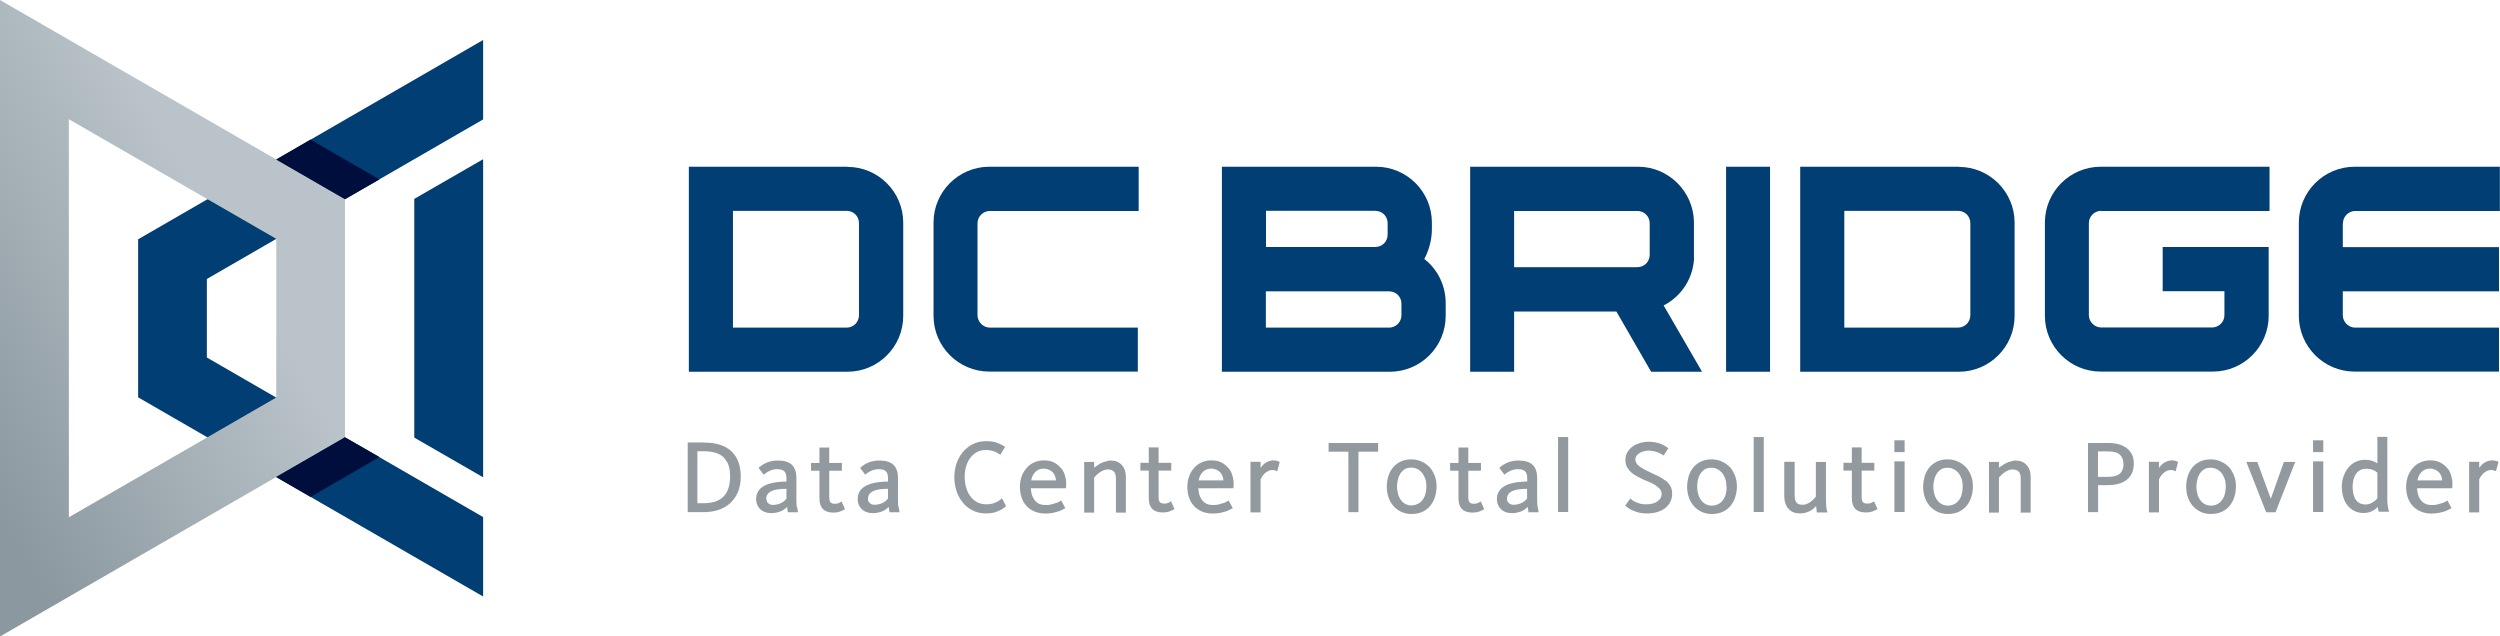 <?xml version="1.0" encoding="UTF-8"?>
<svg id="Layer_2" data-name="Layer 2" xmlns="http://www.w3.org/2000/svg" xmlns:xlink="http://www.w3.org/1999/xlink" viewBox="0 0 175.73 44.74">
  <defs>
    <style>
      .cls-1 {
        fill: #929a9f;
      }

      .cls-2 {
        fill: url(#_무제_그라디언트_54);
      }

      .cls-3 {
        fill: #003e73;
      }

      .cls-4 {
        fill: #000e3d;
      }
    </style>
    <linearGradient id="_무제_그라디언트_54" data-name="무제 그라디언트 54" x1="-9.74" y1="27.99" x2="14.51" y2="13.99" gradientUnits="userSpaceOnUse">
      <stop offset=".15" stop-color="#8b989f"/>
      <stop offset=".99" stop-color="#b9c3c9"/>
    </linearGradient>
  </defs>
  <g id="_레이어_1" data-name="레이어 1">
    <g>
      <g>
        <polygon class="cls-3" points="14.54 25.13 14.54 19.61 33.95 8.4 33.96 8.4 33.96 2.81 9.71 16.82 9.71 27.93 33.96 41.93 33.96 36.34 33.95 36.34 14.54 25.13"/>
        <polygon class="cls-3" points="29.12 30.76 33.96 33.55 33.96 11.19 29.12 13.98 29.12 30.76"/>
        <path class="cls-2" d="M0,44.74V0l24.25,14v16.74L0,44.74ZM4.84,8.38v27.98l14.58-8.42v-11.15L4.84,8.38Z"/>
        <polygon class="cls-4" points="24.25 30.74 24.25 30.74 19.41 33.53 21.83 34.93 26.67 32.13 24.25 30.74"/>
        <polygon class="cls-4" points="24.25 14 24.25 14 26.67 12.61 26.67 12.61 21.83 9.81 19.42 11.21 24.25 14"/>
      </g>
      <g>
        <path class="cls-3" d="M59.57,11.72h-11.15v14.41h11.15c2.16,0,3.92-1.76,3.92-3.92v-6.56c0-2.16-1.76-3.92-3.92-3.92ZM60.38,15.7v6.46c0,.48-.39.87-.87.87h-7.99v-8.21h7.99c.49,0,.87.38.87.87Z"/>
        <path class="cls-3" d="M69.58,14.83h10.46v-3.11h-10.5c-2.16,0-3.92,1.76-3.92,3.92v6.56c0,2.16,1.76,3.92,3.92,3.92h10.44v-3.09h-10.4c-.47,0-.87-.4-.87-.87v-6.46c0-.48.39-.87.87-.87Z"/>
        <path class="cls-3" d="M100.12,18.2c.35-.66.53-1.39.53-2.1v-.46c0-2.16-1.76-3.92-3.92-3.92h-10.84v14.41h11.81c2.16,0,3.92-1.76,3.92-3.92v-.92c0-1.21-.56-2.36-1.51-3.09ZM97.54,16.49c0,.49-.38.87-.87.87h-7.68v-2.54h7.68c.49,0,.87.38.87.87v.79ZM88.98,20.48h8.66c.49,0,.87.38.87.87v.81c0,.48-.39.87-.87.87h-8.66v-2.56Z"/>
        <path class="cls-3" d="M119.07,18.04v-2.46c-.04-2.13-1.8-3.86-3.92-3.86h-11.81v14.41h3.09v-4.23h7.19l2.44,4.23h3.58l-2.7-4.66c1.29-.66,2.12-1.98,2.14-3.43ZM115.96,15.7v2.21c0,.49-.38.87-.87.87h-8.66v-3.95h8.66c.49,0,.87.38.87.87Z"/>
        <rect class="cls-3" x="121.33" y="11.72" width="3.09" height="14.41"/>
        <path class="cls-3" d="M137.69,11.72h-11.15v14.41h11.15c2.16,0,3.92-1.76,3.92-3.92v-6.56c0-2.16-1.76-3.92-3.92-3.92ZM138.5,15.7v6.46c0,.48-.39.87-.87.87h-7.99v-8.21h7.99c.49,0,.87.38.87.87Z"/>
        <path class="cls-3" d="M147.7,14.83h11.83v-3.11h-11.87c-2.16,0-3.92,1.76-3.92,3.92v6.56c0,2.16,1.76,3.92,3.92,3.92h7.89c2.16,0,3.92-1.76,3.92-3.92v-4.84h-7.45v3.11h4.34v1.68c0,.48-.39.87-.87.87h-7.79c-.47,0-.87-.4-.87-.87v-6.46c0-.48.39-.87.87-.87Z"/>
        <path class="cls-3" d="M164.69,15.7c0-.48.39-.87.87-.87h10.16v-3.11h-10.21c-2.16,0-3.92,1.76-3.92,3.92v6.56c0,2.16,1.76,3.92,3.92,3.92h10.15v-3.09h-10.11c-.47,0-.87-.4-.87-.87v-1.68h10.98v-3.11h-10.98v-1.66Z"/>
      </g>
      <g>
        <path class="cls-1" d="M49.49,31.1h-1.15v4.9h1.12c.4,0,.76-.06,1.08-.17.32-.11.6-.28.83-.5.22-.22.4-.48.52-.79.12-.31.18-.66.18-1.04,0-.77-.22-1.37-.66-1.78-.44-.41-1.08-.61-1.91-.61ZM51.12,32.49c.08.16.14.34.17.55,0,.03,0,.06.01.09.01.12.02.25.02.38,0,.61-.16,1.08-.46,1.39-.31.31-.76.47-1.36.47h-.48v-3.65h.44c.64,0,1.12.14,1.41.43.05.05.09.11.13.17.04.05.07.11.1.16Z"/>
        <path class="cls-1" d="M56.01,35.64c-.02-.13-.03-.29-.03-.5v-1.55c0-.41-.11-.72-.32-.92-.21-.2-.55-.3-.99-.3-.52,0-.96.17-1.33.5l-.02.02.36.48.02-.02c.16-.13.31-.22.46-.28.15-.06.3-.09.47-.09.23,0,.4.05.5.15.1.1.15.26.15.49v.23c-.14,0-.28,0-.43.02-.16.01-.32.03-.48.06-.16.03-.32.08-.46.13-.15.06-.28.13-.39.22-.11.09-.2.2-.27.34-.07.13-.1.29-.1.48,0,.14.03.28.08.39.05.12.12.22.22.31.09.09.21.16.34.2.13.05.28.07.43.07.11,0,.21-.01.32-.03.11-.02.21-.05.32-.09.1-.04.19-.09.28-.16.07-.05.14-.1.19-.16,0,.05.01.1.02.16,0,.09.02.15.03.2v.02h.71v-.03c-.02-.1-.04-.21-.06-.34ZM53.86,35.07c0-.24.11-.41.33-.53.22-.12.58-.18,1.09-.18v.69c-.11.15-.26.26-.42.33-.17.07-.34.11-.52.11-.06,0-.12,0-.17-.02-.05-.02-.1-.04-.15-.08-.05-.04-.08-.08-.11-.13-.03-.05-.04-.11-.04-.18Z"/>
        <path class="cls-1" d="M59.13,35.27s-.08.05-.17.09c-.08.04-.18.05-.29.05-.13,0-.23-.03-.29-.1-.06-.07-.09-.19-.09-.36v-1.86h.89v-.55h-.89v-1.08h-.69v1.08h-.59v.55h.59v1.95c0,.66.33.99.97.99.21,0,.39-.03.52-.09.14-.06.23-.1.29-.14h.02s-.24-.55-.24-.55l-.03.02Z"/>
        <path class="cls-1" d="M63.15,35.64c-.02-.13-.03-.3-.03-.5v-1.55c0-.41-.11-.72-.32-.92-.21-.2-.55-.3-.99-.3-.52,0-.96.17-1.33.5l-.02.02.36.48.02-.02c.15-.13.31-.22.46-.28.15-.06.3-.09.47-.09.23,0,.4.05.5.15.1.1.15.26.15.49v.23c-.14,0-.28,0-.43.02-.16.01-.32.03-.48.06-.16.03-.32.08-.46.13-.15.06-.28.13-.39.22-.11.09-.21.2-.27.34-.07.13-.1.29-.1.48,0,.14.03.28.08.39.05.12.12.22.22.31.09.09.21.16.34.2.13.05.28.07.43.07.11,0,.21-.01.32-.03.11-.02.21-.05.32-.09.1-.04.19-.09.28-.16.07-.05.13-.1.19-.16,0,.05.01.1.02.16.01.09.02.15.03.2v.02h.71v-.03c-.02-.1-.04-.21-.06-.34ZM62.42,34.35v.69c-.11.15-.26.26-.42.33-.17.07-.34.11-.52.11-.06,0-.12,0-.17-.02-.05-.01-.1-.04-.15-.08-.05-.04-.08-.08-.11-.13-.03-.05-.04-.11-.04-.18,0-.24.11-.41.33-.53.22-.12.58-.18,1.08-.18Z"/>
        <path class="cls-1" d="M70.43,35.03l-.03.02c-.3.27-.66.4-1.07.4-.26,0-.49-.06-.68-.17-.19-.11-.35-.26-.47-.44-.13-.18-.22-.39-.28-.62-.06-.23-.09-.47-.09-.71s.03-.46.09-.69c.06-.22.15-.42.28-.6.12-.18.28-.32.47-.43.19-.11.41-.16.67-.16.18,0,.35.03.51.08.16.05.31.13.46.24l.02.02.33-.54v-.02s0-.01,0-.01c-.19-.12-.39-.22-.6-.29-.21-.07-.45-.1-.7-.1-.37,0-.7.07-.98.22-.28.15-.52.34-.71.58-.19.24-.33.51-.43.81-.09.3-.14.61-.14.92s.05.63.14.93c.09.31.24.58.43.82.18.24.42.44.7.58.28.15.61.22.97.22.31,0,.59-.05.83-.16.25-.1.43-.22.56-.35v-.02s-.27-.52-.27-.52l-.02-.03Z"/>
        <path class="cls-1" d="M74.61,32.95c-.13-.18-.3-.32-.5-.43-.2-.11-.45-.16-.73-.16-.25,0-.48.05-.68.14-.21.09-.39.22-.53.39-.15.16-.27.36-.35.58-.08.22-.13.47-.13.74s.04.54.12.77c.08.23.2.43.36.6.15.16.34.29.56.38.22.09.47.14.74.14.19,0,.37-.02.53-.05.15-.03.29-.07.42-.11.12-.04.21-.09.29-.13.06-.03.12-.06.15-.08h.03s-.29-.54-.29-.54h-.02s-.1.06-.17.1c-.07.03-.15.07-.25.09-.09.03-.2.06-.31.09-.11.02-.22.03-.34.03-.22,0-.4-.04-.53-.12-.13-.08-.24-.19-.31-.31-.07-.12-.13-.25-.16-.39-.03-.13-.04-.25-.05-.36h2.47v-.03c.03-.26.02-.51-.04-.74-.05-.23-.14-.44-.27-.62ZM72.48,33.78c.05-.26.15-.46.3-.61.15-.15.34-.23.58-.23.14,0,.27.03.38.08s.2.12.27.19c.07.08.12.18.16.28.03.09.05.19.06.28h-1.75Z"/>
        <path class="cls-1" d="M78.03,32.37c-.1,0-.18.04-.27.06-.03,0-.06.01-.09.02-.18.05-.34.13-.5.24-.02.01-.04.03-.05.04-.07.05-.14.08-.21.15v-.41h-.7v3.56h.7v-2.46s.08-.09.14-.15c.06-.06.13-.13.22-.19.08-.06.17-.12.27-.16.1-.04.2-.07.32-.07.2,0,.34.05.44.15.09.1.14.26.14.49v2.39h.7v-2.53c0-.34-.1-.61-.29-.82-.19-.21-.46-.31-.8-.31Z"/>
        <path class="cls-1" d="M82.31,35.24l-.03.02s-.08.05-.17.09c-.08.04-.18.05-.29.05-.13,0-.23-.04-.29-.1-.06-.07-.09-.19-.09-.36v-1.86h.89v-.55h-.89v-1.08h-.69v1.08h-.59v.55h.59v1.95c0,.66.33.99.97.99.21,0,.39-.03.53-.09.14-.06.23-.1.29-.14h.02s-.23-.51-.23-.51v-.03Z"/>
        <path class="cls-1" d="M86.38,32.95c-.13-.18-.3-.32-.5-.43-.2-.11-.45-.16-.73-.16-.25,0-.48.05-.68.14-.21.09-.39.22-.53.39-.15.16-.27.36-.35.58-.08.22-.13.47-.13.74s.04.54.12.77c.08.23.2.43.36.6.15.16.34.29.56.38.22.09.47.14.74.14.19,0,.37-.02.53-.05.15-.03.29-.07.42-.11.12-.04.21-.09.29-.13.08-.04.13-.07.15-.08h.03s-.29-.54-.29-.54h-.02s-.1.06-.17.1c-.07.03-.15.07-.25.09-.09.03-.2.06-.31.09-.11.02-.22.03-.34.03-.22,0-.4-.04-.53-.12-.13-.08-.24-.19-.31-.31-.07-.12-.13-.25-.16-.39-.03-.13-.04-.25-.05-.36h2.47v-.03c.03-.26.02-.51-.04-.74-.05-.23-.14-.44-.27-.62ZM84.25,33.78c.05-.26.15-.46.3-.61.16-.15.34-.23.58-.23.15,0,.27.03.38.08.11.05.2.12.27.19.07.08.12.17.16.28.03.09.05.19.06.28h-1.75Z"/>
        <path class="cls-1" d="M89.8,32.4c-.07-.02-.16-.04-.28-.04s-.23.02-.33.06c-.09.03-.18.08-.27.14-.08.06-.15.13-.21.2-.04.05-.07.09-.1.13v-.43h-.71v3.56h.71v-2.34c.03-.06.07-.13.12-.2.05-.08.11-.15.18-.21.07-.06.14-.12.23-.16.09-.05.18-.07.29-.07.1,0,.17,0,.21.03l.06.03s.04.02.05.02h.03s.17-.63.17-.63v-.03s-.02,0-.02,0c-.02,0-.07-.02-.15-.05Z"/>
        <polygon class="cls-1" points="93.39 31.75 94.78 31.75 94.78 36 95.49 36 95.49 31.75 96.87 31.75 96.87 31.14 93.39 31.14 93.39 31.75"/>
        <path class="cls-1" d="M100.49,32.84c-.16-.17-.35-.3-.57-.4-.22-.1-.46-.15-.72-.15-.3,0-.56.06-.78.17-.22.11-.39.26-.53.43-.14.18-.25.39-.31.62-.07.23-.1.47-.1.7,0,.27.04.52.12.75.08.23.2.44.35.61.15.17.34.31.55.41.21.1.45.15.72.15.31,0,.58-.06.8-.17.22-.11.41-.26.55-.45.14-.18.25-.4.31-.63.07-.23.1-.46.1-.69,0-.27-.04-.52-.13-.75-.09-.23-.21-.43-.36-.61ZM99.23,35.53c-.15,0-.29-.03-.41-.09-.12-.06-.23-.14-.32-.26-.09-.11-.17-.25-.22-.42-.05-.17-.08-.36-.08-.58,0-.13.01-.27.05-.42.03-.15.08-.3.16-.43.07-.13.18-.24.3-.33.13-.09.29-.13.49-.13.15,0,.28.03.41.09.13.06.24.15.34.26.09.12.17.26.23.42.06.16.08.35.08.56s-.03.4-.08.57c-.05.16-.12.3-.22.41-.09.11-.2.2-.33.25-.12.06-.26.09-.41.09Z"/>
        <path class="cls-1" d="M104.05,35.27s-.08.05-.17.09c-.09.04-.18.05-.29.05-.13,0-.23-.03-.29-.1-.06-.07-.09-.19-.09-.36v-1.86h.89v-.55h-.89v-1.08h-.69v1.08h-.59v.55h.59v1.95c0,.66.33.99.97.99.21,0,.39-.03.53-.09.14-.06.23-.1.29-.14h.02s-.24-.55-.24-.55l-.03.02Z"/>
        <path class="cls-1" d="M108.08,35.64c-.02-.13-.03-.3-.03-.5v-1.55c0-.41-.11-.72-.32-.92-.21-.2-.55-.3-.99-.3-.52,0-.96.17-1.33.5l-.02.02.36.48.02-.02c.15-.13.31-.22.46-.28.15-.06.3-.09.47-.09.23,0,.4.05.5.15.1.1.15.26.15.49v.23c-.14,0-.28,0-.43.02-.16.01-.32.03-.48.06-.16.03-.32.08-.46.13-.15.06-.28.13-.39.22-.11.09-.2.2-.27.34-.07.13-.1.29-.1.48,0,.14.03.28.08.39.05.12.12.22.22.31.09.09.21.16.33.2.13.05.28.07.43.07.11,0,.21-.01.32-.03.11-.02.21-.05.32-.09.1-.04.19-.09.28-.16.07-.05.13-.1.19-.16,0,.05.01.1.02.16.01.09.02.15.03.2v.02h.71v-.03c-.02-.1-.04-.21-.06-.34ZM107.34,34.35v.69c-.11.15-.26.26-.42.33-.17.07-.34.11-.52.11-.06,0-.12,0-.17-.02-.05-.02-.1-.04-.15-.08-.05-.04-.08-.08-.11-.13-.03-.05-.04-.11-.04-.18,0-.24.11-.41.33-.53.22-.12.58-.18,1.08-.18Z"/>
        <rect class="cls-1" x="109.52" y="30.72" width=".71" height="5.27"/>
        <path class="cls-1" d="M117.06,33.78c-.14-.11-.31-.21-.49-.31-.16-.08-.35-.17-.58-.27-.16-.08-.3-.15-.42-.21-.12-.07-.24-.14-.33-.21-.09-.07-.16-.14-.21-.22-.05-.08-.08-.17-.08-.26s.03-.18.08-.26c.06-.08.13-.14.22-.2.09-.05.2-.1.31-.12.22-.06.45-.06.66-.01.1.02.2.05.29.08.09.03.17.07.24.11.08.04.13.07.17.1l.02.02.33-.51-.02-.02c-.05-.04-.12-.09-.19-.13-.08-.05-.17-.1-.29-.15-.11-.04-.24-.08-.39-.11-.15-.03-.31-.05-.49-.05-.21,0-.41.03-.6.08-.19.06-.37.14-.52.25-.16.11-.28.25-.38.41-.09.16-.14.34-.14.54s.04.37.12.51c.08.14.18.27.31.38.13.11.27.2.42.28.15.08.31.16.46.23h0c.1.04.23.09.37.15.14.06.28.13.41.21.12.08.23.18.33.28.09.1.13.22.13.35,0,.1-.02.19-.07.28-.05.09-.12.17-.21.23-.1.07-.21.13-.34.16-.13.04-.28.06-.46.06-.14,0-.28-.01-.4-.04-.12-.03-.23-.07-.32-.11-.09-.04-.18-.08-.24-.13-.06-.04-.11-.08-.14-.11l-.02-.03-.36.51.02.02s.12.1.21.16c.09.06.19.12.32.17.12.05.26.1.41.14.16.04.33.06.52.06.3,0,.56-.03.78-.1.22-.07.41-.16.57-.29.15-.13.27-.28.35-.44.08-.17.12-.36.12-.56,0-.21-.04-.39-.13-.54-.08-.15-.2-.28-.34-.39Z"/>
        <path class="cls-1" d="M121.6,32.84c-.16-.17-.35-.3-.57-.4-.22-.1-.46-.15-.72-.15-.3,0-.56.06-.78.17-.22.11-.4.26-.53.43-.14.18-.25.39-.31.62-.06.23-.1.47-.1.7,0,.27.04.52.12.75.08.23.2.44.35.61.15.17.34.31.55.41.21.1.45.15.72.15.31,0,.58-.06.8-.17.22-.11.41-.26.55-.45.14-.18.25-.39.31-.63.07-.23.1-.46.1-.69,0-.27-.04-.52-.13-.75-.09-.23-.21-.43-.36-.61ZM121.37,34.22c0,.21-.03.4-.08.57-.05.16-.13.3-.22.41-.09.11-.2.2-.33.25-.12.06-.26.09-.41.09s-.29-.03-.41-.09c-.12-.06-.23-.14-.32-.26-.09-.11-.17-.25-.22-.42-.05-.17-.08-.36-.08-.58,0-.13.01-.27.04-.42.03-.15.08-.3.16-.43.07-.13.18-.24.3-.33.13-.09.29-.13.49-.13.15,0,.28.03.41.09.13.06.24.15.34.26.1.12.17.26.23.42.06.16.08.35.08.56Z"/>
        <rect class="cls-1" x="123.27" y="30.72" width=".71" height="5.27"/>
        <path class="cls-1" d="M128.37,35.65c-.01-.15-.02-.3-.02-.46v-2.72h-.71v2.44s-.06.07-.12.14c-.06.06-.13.13-.21.19-.08.07-.18.13-.28.17-.1.05-.21.07-.32.07-.2,0-.34-.05-.43-.15-.09-.1-.13-.27-.13-.49v-2.38h-.73v2.5c.02.34.12.62.31.82.19.21.46.31.8.31.15,0,.3-.02.42-.06.12-.04.24-.09.33-.14.1-.06.18-.12.25-.19.05-.05.09-.09.13-.13,0,.07.01.14.02.21,0,.09.02.17.03.22v.02h.74v-.04c-.04-.08-.06-.2-.07-.34Z"/>
        <path class="cls-1" d="M131.73,35.24l-.03.02s-.08.05-.17.09c-.09.04-.18.05-.29.05-.13,0-.23-.04-.29-.1-.06-.07-.09-.19-.09-.36v-1.86h.89v-.55h-.89v-1.08h-.69v1.08h-.59v.55h.59v1.95c0,.66.33.99.97.99.21,0,.39-.03.53-.09.14-.06.23-.1.29-.14h.02s-.23-.51-.23-.51l-.02-.03Z"/>
        <rect class="cls-1" x="133.16" y="30.95" width=".72" height=".83"/>
        <rect class="cls-1" x="133.16" y="32.43" width=".72" height="3.56"/>
        <path class="cls-1" d="M138.19,32.84c-.16-.17-.35-.3-.57-.4-.22-.1-.46-.15-.72-.15-.3,0-.56.06-.78.17-.22.11-.39.26-.53.43-.14.18-.25.39-.31.62-.06.23-.1.47-.1.7,0,.27.04.52.12.75.08.23.2.44.35.61.15.17.34.31.55.41.21.1.45.15.72.15.31,0,.58-.06.8-.17.22-.11.41-.26.55-.45.14-.18.25-.4.31-.63.07-.23.1-.46.1-.69,0-.27-.04-.52-.13-.75-.09-.23-.21-.43-.36-.61ZM137.96,34.22c0,.21-.03.4-.08.57-.05.16-.12.3-.22.41-.09.11-.2.2-.32.25-.13.06-.26.09-.41.09s-.29-.03-.41-.09c-.12-.06-.23-.14-.32-.26-.09-.11-.17-.25-.22-.42-.05-.17-.08-.36-.08-.58,0-.13.01-.27.05-.42.03-.15.08-.3.16-.43.07-.13.18-.24.3-.33.13-.09.29-.13.49-.13.15,0,.28.03.41.09.13.06.24.15.34.26.1.12.17.26.23.42.06.16.08.35.08.56Z"/>
        <path class="cls-1" d="M141.64,32.37c-.1,0-.18.04-.27.06-.03,0-.06.01-.09.02-.18.05-.34.13-.5.24-.02.01-.04.03-.06.04-.07.05-.14.08-.21.15v-.41h-.7v3.56h.7v-2.46s.08-.09.14-.15c.06-.06.13-.13.22-.19.08-.06.17-.12.27-.16.1-.04.2-.07.32-.07.2,0,.34.05.44.15.09.1.14.26.14.49v2.39h.7v-2.53c0-.34-.1-.61-.29-.82-.19-.21-.46-.31-.8-.31Z"/>
        <path class="cls-1" d="M149.49,31.5c-.16-.12-.34-.21-.55-.27-.21-.06-.44-.09-.69-.09h-1.48v4.86h.71v-1.9h.69c.57,0,1.02-.13,1.34-.39.32-.26.48-.64.48-1.13,0-.24-.04-.45-.13-.63-.09-.18-.21-.33-.37-.45ZM149.27,32.6c0,.3-.09.54-.26.69-.17.15-.46.23-.85.23h-.69v-1.79h.71c.4,0,.68.08.84.24.16.16.24.37.24.64Z"/>
        <path class="cls-1" d="M152.95,32.4c-.07-.02-.16-.04-.28-.04s-.23.02-.33.06c-.09.03-.18.08-.27.14-.08.06-.15.13-.21.2-.04.05-.07.09-.1.13v-.43h-.71v3.56h.71v-2.34c.03-.06.07-.13.12-.2.05-.07.11-.15.18-.21.07-.06.14-.12.23-.16.09-.05.18-.07.29-.07.1,0,.17,0,.21.03.02,0,.04.02.06.03.02,0,.04.02.05.02h.03s.17-.63.17-.63v-.03s-.02,0-.02,0c-.02,0-.07-.02-.15-.05Z"/>
        <path class="cls-1" d="M156.68,32.84c-.16-.17-.35-.3-.57-.4-.22-.1-.46-.15-.72-.15-.3,0-.56.06-.78.17-.22.11-.4.26-.53.43-.14.18-.25.39-.31.62-.07.23-.1.47-.1.7,0,.27.04.52.12.75.08.23.2.44.35.61.15.17.34.31.55.41.21.1.45.15.72.15.31,0,.58-.06.8-.17.22-.11.41-.26.55-.45.14-.18.25-.4.31-.63.07-.23.1-.46.1-.69,0-.27-.04-.52-.13-.75-.09-.23-.21-.43-.36-.61ZM156.45,34.22c0,.21-.03.4-.08.57-.05.16-.13.3-.22.41-.09.11-.2.2-.32.25-.12.06-.26.09-.41.09s-.29-.03-.41-.09c-.12-.06-.23-.14-.32-.26-.09-.11-.17-.25-.22-.42-.05-.17-.08-.36-.08-.58,0-.13.02-.27.05-.42.03-.15.08-.3.16-.43.07-.13.18-.24.3-.33.13-.09.29-.13.49-.13.15,0,.28.03.41.09.13.06.24.15.34.26.1.12.17.26.23.42.06.16.08.35.08.56Z"/>
        <polygon class="cls-1" points="159.62 35.06 158.67 32.47 157.9 32.47 159.29 36 159.29 36.01 159.95 36.01 161.32 32.51 161.33 32.47 160.54 32.47 159.62 35.06"/>
        <rect class="cls-1" x="162.59" y="30.95" width=".72" height=".83"/>
        <rect class="cls-1" x="162.59" y="32.43" width=".72" height="3.56"/>
        <path class="cls-1" d="M167.85,35.64c-.02-.15-.04-.31-.04-.47v-4.46h-.7v1.86c-.23-.16-.52-.25-.86-.25-.26,0-.49.06-.7.16-.2.11-.38.25-.51.43-.14.18-.24.38-.32.6-.07.22-.11.45-.11.68,0,.24.03.48.09.7.06.23.15.43.28.6.13.17.29.31.48.41.19.1.42.16.68.16.39,0,.73-.14,1-.43,0,.05.01.1.02.15.01.07.02.13.04.17v.02h.73v-.04c-.03-.06-.06-.16-.08-.31ZM167.11,33.21v1.82c-.11.13-.23.23-.38.31-.15.08-.29.12-.44.12-.19,0-.34-.04-.46-.11-.12-.07-.21-.17-.28-.29-.07-.12-.11-.26-.14-.4-.02-.15-.04-.3-.04-.45,0-.39.09-.7.26-.93.17-.22.4-.33.7-.33.16,0,.31.02.43.07.12.04.24.11.35.2Z"/>
        <path class="cls-1" d="M172.05,32.95c-.13-.18-.3-.32-.5-.43-.2-.11-.45-.16-.73-.16-.25,0-.48.05-.68.14-.21.09-.38.22-.53.39-.15.16-.27.36-.35.58-.08.22-.13.47-.13.74,0,.28.04.54.12.77.08.23.2.43.36.6.15.16.34.29.56.38.22.09.47.14.74.14.2,0,.37-.02.53-.05.15-.03.29-.07.42-.11.12-.04.21-.09.29-.13.08-.04.13-.07.15-.08h.03s-.29-.54-.29-.54h-.02s-.1.06-.17.1c-.07.03-.15.07-.25.09-.09.03-.2.06-.31.09-.11.02-.22.03-.34.03-.22,0-.4-.04-.53-.12-.13-.08-.24-.19-.31-.31-.08-.12-.13-.25-.16-.39-.03-.14-.04-.25-.05-.36h2.47v-.03c.03-.26.02-.51-.04-.74-.05-.23-.14-.44-.27-.62ZM169.92,33.78c.05-.26.15-.46.3-.61.16-.15.34-.23.58-.23.15,0,.27.03.38.08.11.05.2.12.27.19.07.08.12.17.16.28.03.09.05.19.06.28h-1.75Z"/>
        <path class="cls-1" d="M175.61,32.45s-.07-.02-.15-.05c-.07-.02-.16-.04-.28-.04s-.23.02-.33.06c-.09.03-.18.08-.27.14-.08.06-.15.13-.21.2-.04.05-.07.09-.1.13v-.43h-.71v3.56h.71v-2.34c.03-.06.07-.13.12-.2.05-.07.11-.15.18-.21.07-.06.14-.12.23-.16.09-.05.18-.07.29-.07.1,0,.17,0,.21.03.02,0,.04.02.06.02.02,0,.04.02.06.02h.03s.17-.63.17-.63v-.03s-.02,0-.02,0Z"/>
      </g>
    </g>
  </g>
</svg>